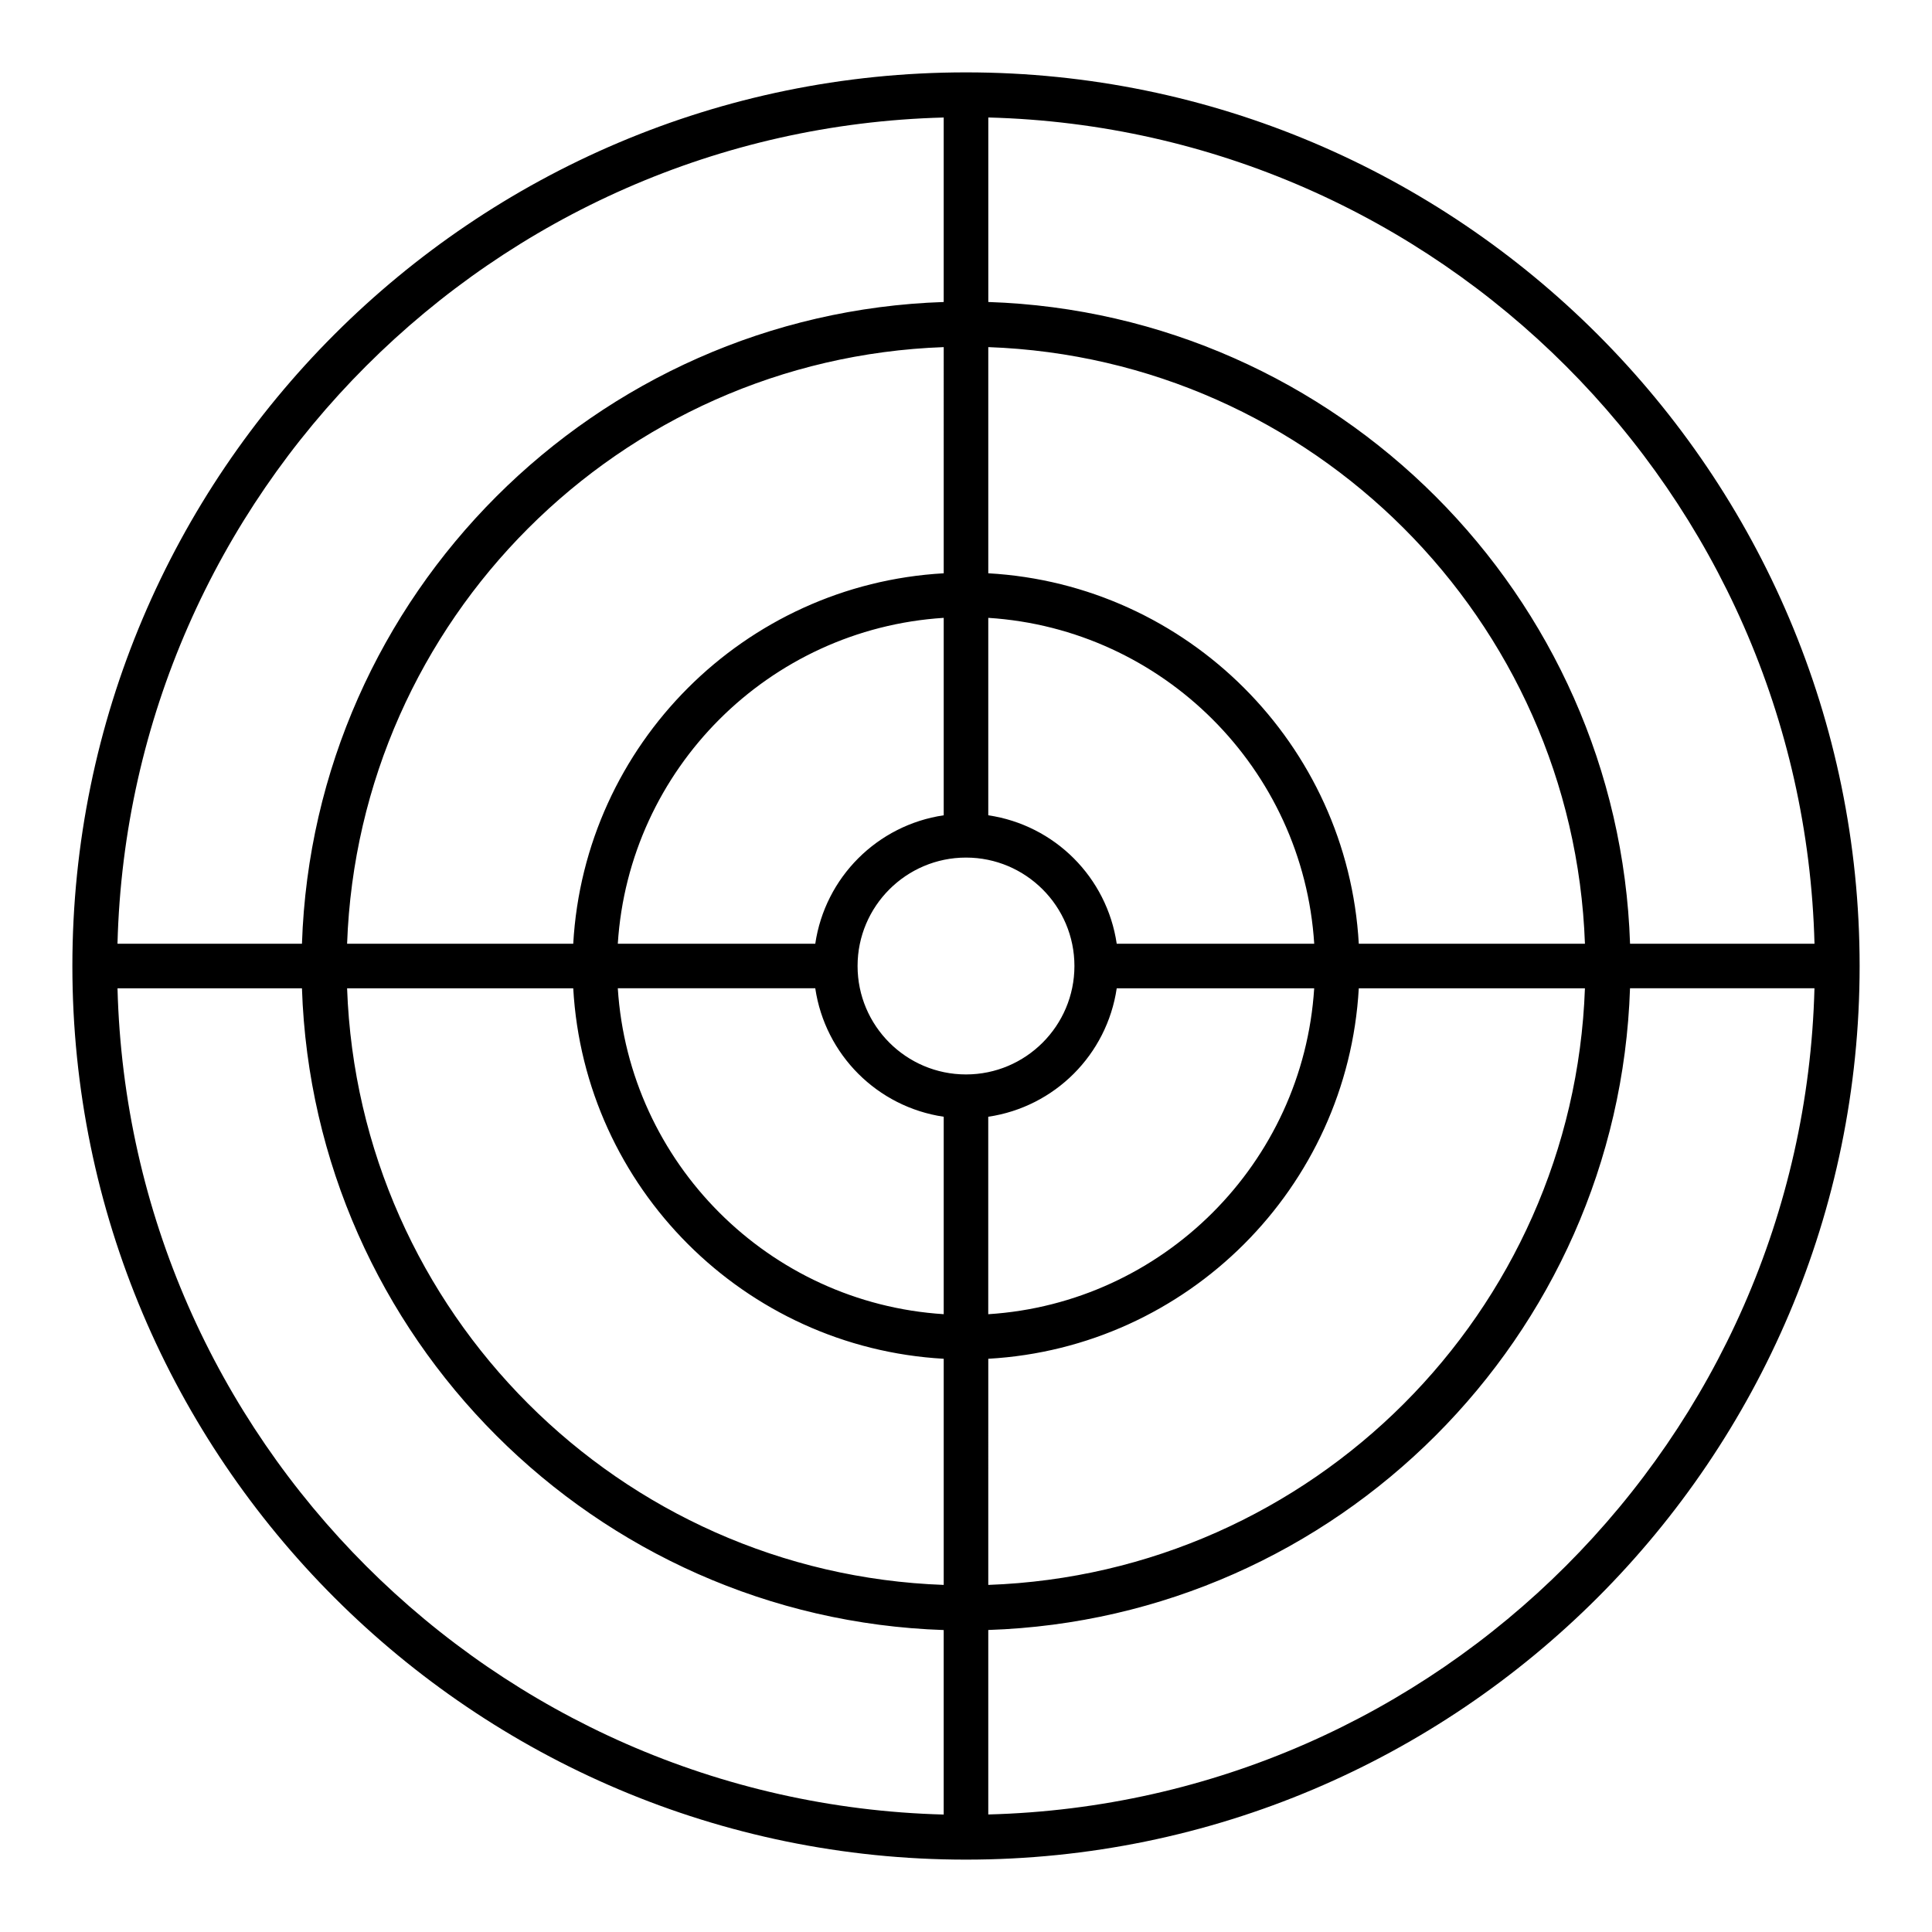 <?xml version="1.0" encoding="UTF-8"?>
<!-- Uploaded to: SVG Repo, www.svgrepo.com, Generator: SVG Repo Mixer Tools -->
<svg fill="#000000" width="800px" height="800px" version="1.1" viewBox="144 144 512 512" xmlns="http://www.w3.org/2000/svg">
 <path d="m400 163.18c-130.58 0-236.82 106.24-236.82 236.82s106.24 236.82 236.82 236.82c130.58 0 236.82-106.24 236.82-236.82 0.004-130.58-106.24-236.82-236.82-236.82zm224.86 230.92h-48.879c-3.07-92.418-77.656-167-170.07-170.07v-48.895c119.38 3.102 215.86 99.582 218.95 218.96zm-224.86 34.637c-15.848 0-28.734-12.895-28.734-28.734s12.887-28.734 28.734-28.734 28.734 12.887 28.734 28.734c-0.004 15.848-12.891 28.734-28.734 28.734zm-5.906-68.676c-17.602 2.606-31.441 16.438-34.039 34.039h-52.332c2.945-46.328 40.039-83.418 86.371-86.363zm-34.039 45.848c2.606 17.602 16.438 31.441 34.039 34.039v52.324c-46.336-2.945-83.426-40.039-86.371-86.371h52.332zm45.848 34.039c17.602-2.598 31.441-16.438 34.039-34.039h52.332c-2.945 46.336-40.047 83.426-86.379 86.371v-52.332zm34.039-45.848c-2.598-17.602-16.438-31.441-34.039-34.039v-52.324c46.336 2.945 83.438 40.039 86.379 86.363zm-45.848-98.172c-52.836 2.977-95.203 45.336-98.18 98.172h-59.93c3.078-85.883 72.234-155.03 158.11-158.11zm-98.18 109.98c2.977 52.836 45.344 95.203 98.18 98.18v59.93c-85.883-3.078-155.05-72.234-158.11-158.11zm109.99 98.18c52.836-2.977 95.211-45.344 98.188-98.18h59.93c-3.07 85.875-72.234 155.03-158.12 158.11zm98.188-109.99c-2.977-52.836-45.352-95.195-98.188-98.172v-59.938c85.875 3.078 155.04 72.227 158.12 158.11zm-110-218.96v48.895c-92.418 3.07-167 77.648-170.07 170.07h-48.887c3.094-119.38 99.574-215.86 218.95-218.96zm-218.96 230.77h48.887c3.062 92.418 77.641 167 170.07 170.07v48.895c-119.37-3.102-215.85-99.582-218.95-218.96zm230.77 218.95v-48.895c92.426-3.062 167.01-77.641 170.07-170.07h48.879c-3.094 119.39-99.574 215.87-218.95 218.96z"/>
</svg>